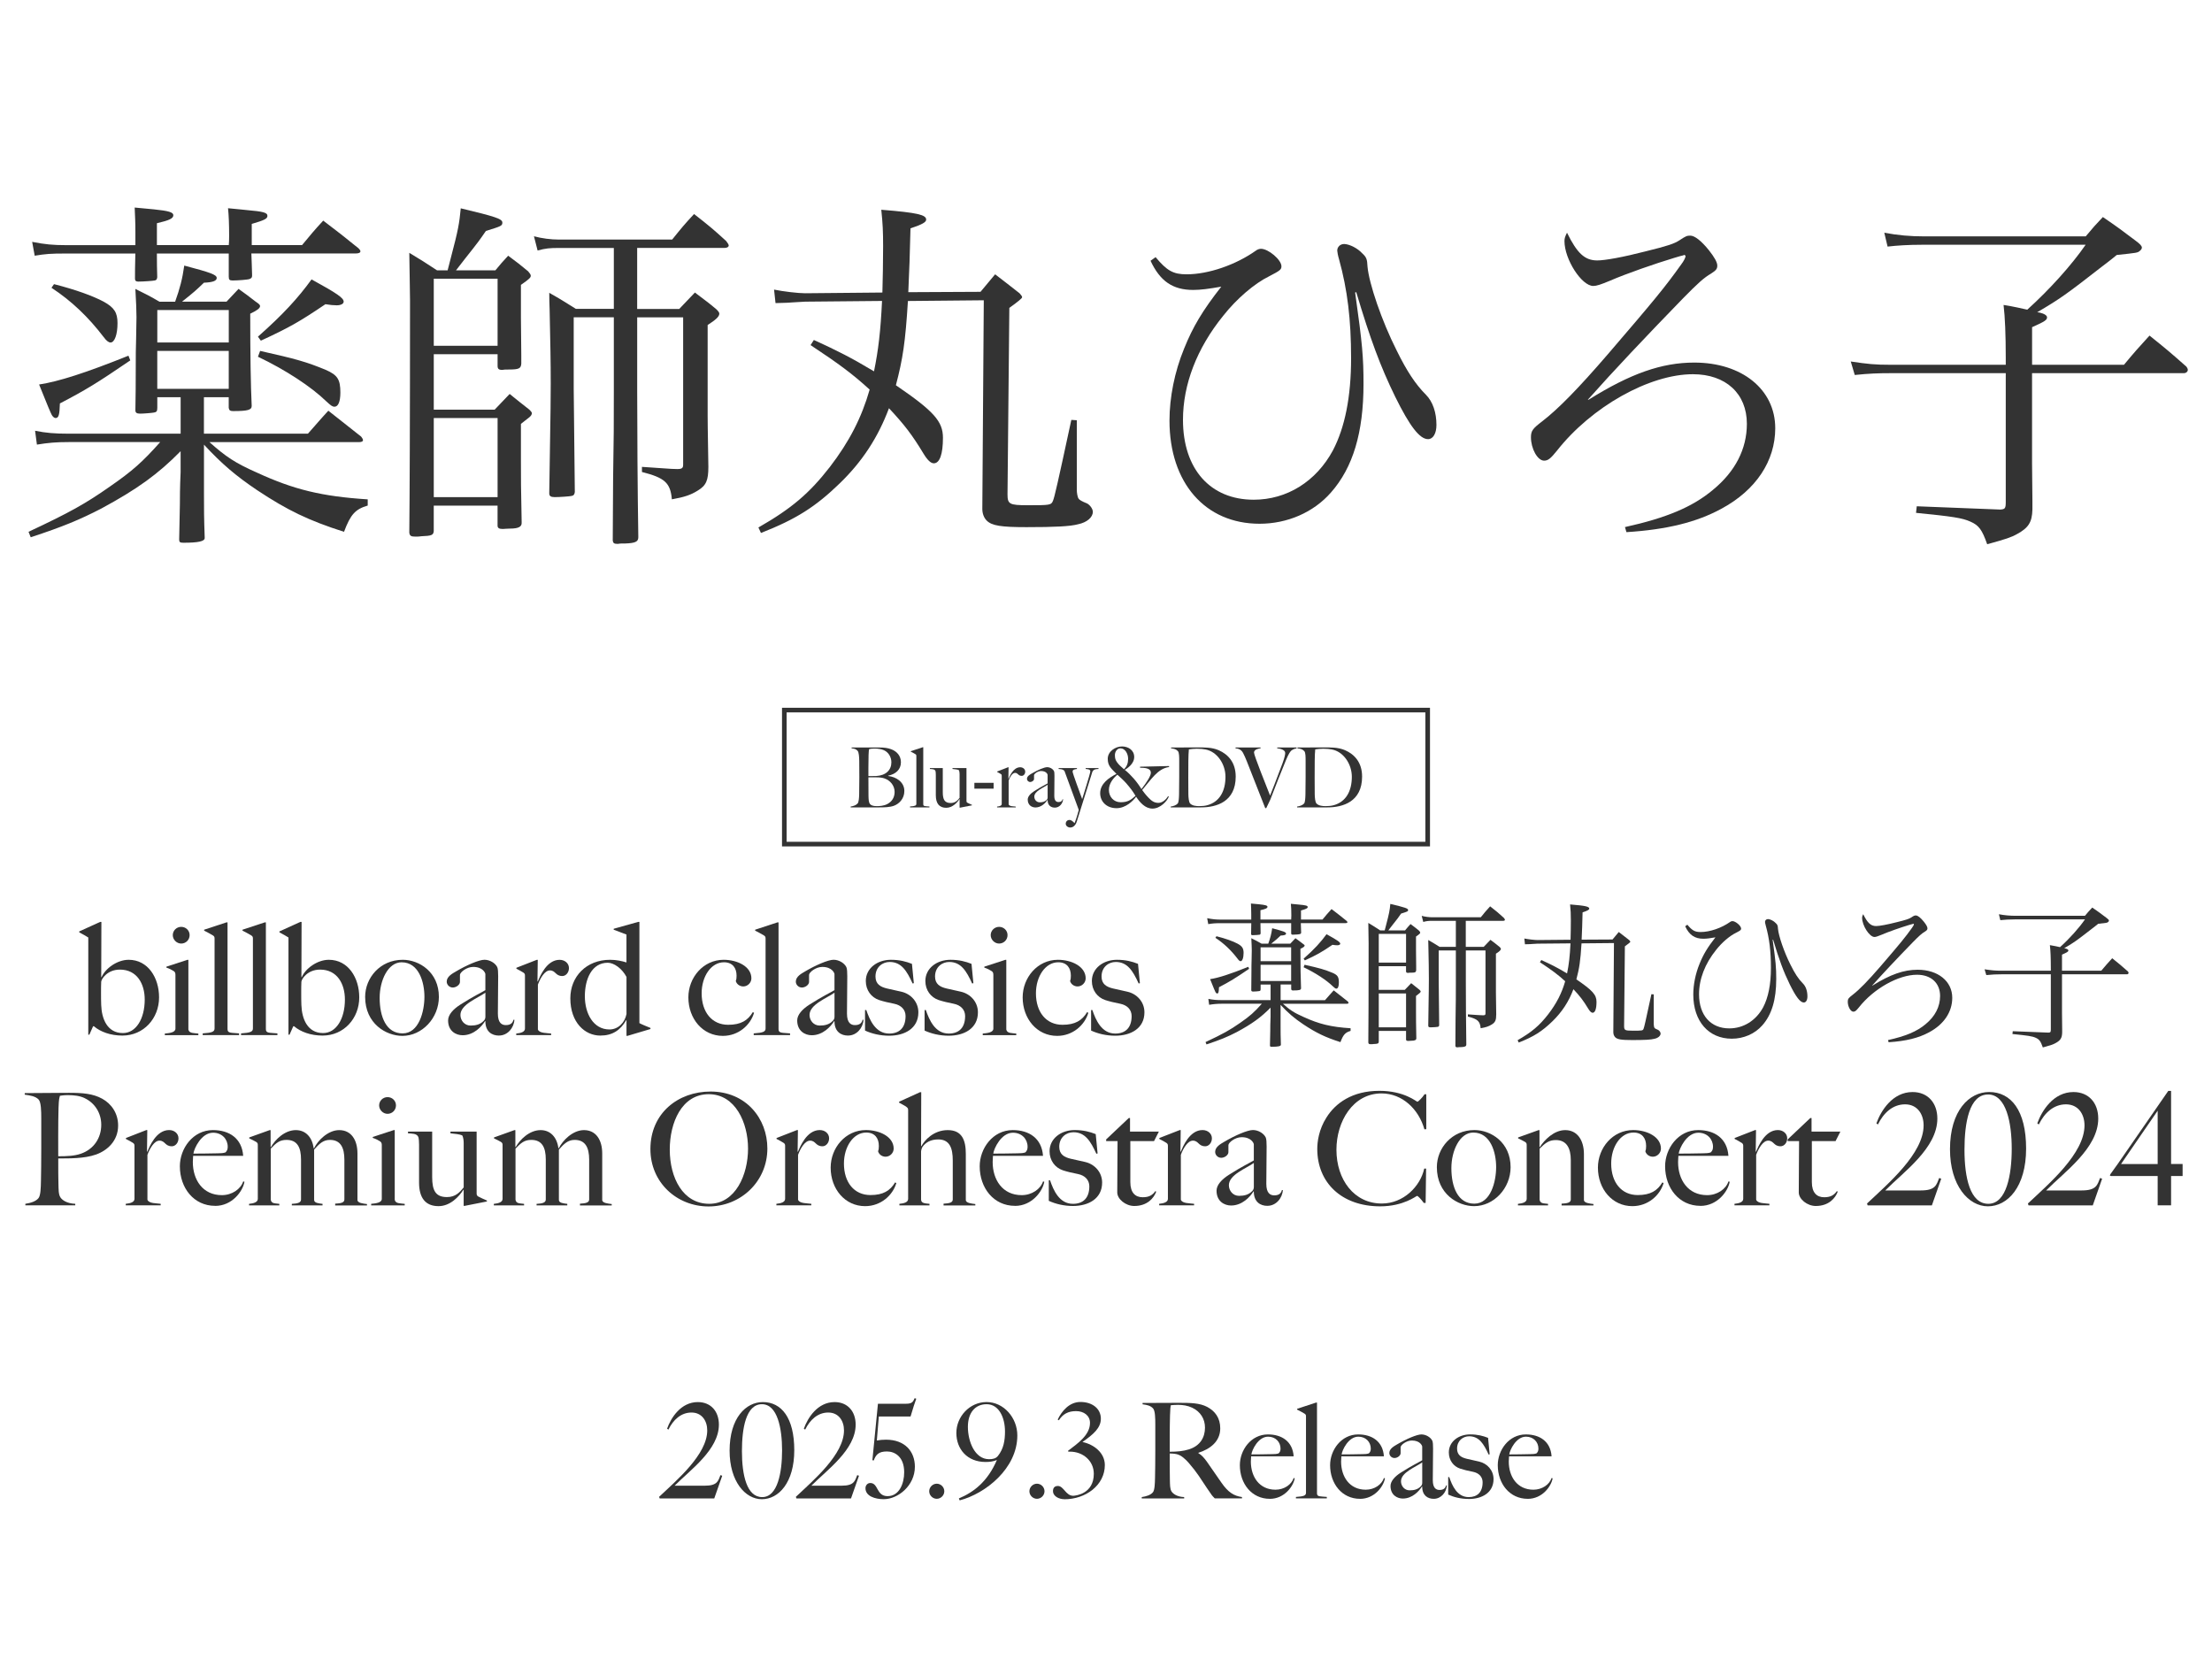 <?xml version="1.0" encoding="UTF-8"?>
<svg id="_レイヤー_2" data-name="レイヤー 2" xmlns="http://www.w3.org/2000/svg" width="800" height="600" xmlns:xlink="http://www.w3.org/1999/xlink" viewBox="0 0 800 600">
  <defs>
    <clipPath id="clippath">
      <rect width="800" height="600" style="fill: none;"/>
    </clipPath>
  </defs>
  <g id="HIROKO_YAKUSHIMARU" data-name="HIROKOYAKUSHIMARU">
    <g style="clip-path: url(#clippath);">
      <g>
        <path d="M323.34,291.4c-1.53.57-3.55.6-5.3.6h-10.38v-.3c.99-.15,1.99-.51,2.53-1.14.39-.48.51-1.96.54-3.25.03-1.11.06-4.03.06-6.23,0-2.41,0-3.46-.03-5.87-.03-1.41-.12-3.16-.6-3.67-.6-.63-1.08-.78-2.17-.9v-.3h10.14c1.54,0,2.89.15,4.18.63,2.02.75,3.52,2.35,3.52,4.72,0,2.62-1.9,4.3-4.6,4.84v.12c2.92.33,5.84,2.2,5.84,5.42,0,2.86-1.96,4.66-3.73,5.33ZM319.7,271.33c-.87-.39-2.08-.6-3.46-.6-.84,0-1.56.09-1.93.21-.09.51-.12.66-.18,2.14-.09,2.8-.06,7.25-.06,7.61,1.32,0,2.26,0,2.8-.03,3.61-.21,5.51-2.23,5.51-4.96,0-1.99-1.14-3.7-2.68-4.36ZM319.82,281.5c-.87-.27-1.69-.36-2.83-.36h-2.92c0,2.59,0,5.21.03,6.53.03,1.5.06,2.47.54,3.1.36.45,1.02.78,2.38.78,1.14,0,2.59-.09,3.88-.75,1.66-.87,2.65-2.38,2.65-4.39,0-2.29-1.59-4.21-3.73-4.9Z" style="fill: #333;"/>
        <path d="M329.12,292v-.33c1.83-.12,2.29-.33,2.29-.96v-17.3c0-.3-.03-.45-.3-.63-.36-.21-1.23-.72-1.71-.93v-.18l4.3-1.41h.21v20.61c0,.81.69.66,2.23.81v.33h-7.01Z" style="fill: #333;"/>
        <path d="M347.26,292.09h-.21v-3.1l-.03-.03c-.87,1.38-2.59,3.19-4.81,3.19-2.56,0-3.76-1.62-3.76-4.54v-7.34c0-.33-.03-1.23-.15-1.47-.3-.69-1.26-.63-1.99-.69v-.33h4.66v8.76c0,2.62.66,3.88,2.86,3.88,1.66,0,2.47-.93,3.22-1.87v-8.58c0-.39-.06-1.14-.3-1.47-.48-.21-1.38-.3-2.26-.39v-.33h5.05v11.89c0,.3.03.45.3.63.36.21,1.2.57,1.68.78v.18l-4.27.84Z" style="fill: #333;"/>
        <path d="M352.4,285.23v-2.11h6.95v2.11h-6.95Z" style="fill: #333;"/>
        <path d="M369.49,280.6c-1.32,0-1.26-1.08-2.38-1.08-.99,0-1.87,1.5-2.32,2.74v8.67c.27.75,1.75.66,2.56.78v.3h-6.74v-.3c.93-.09,1.68-.33,1.68-.96v-10.17c0-.3-.03-.45-.3-.63-.36-.21-.87-.54-1.35-.75v-.18l3.94-1.53h.18l-.06,4.18h.06c.42-.96,1.68-4.18,4.21-4.18.99,0,1.81.66,1.81,1.59,0,.87-.6,1.53-1.29,1.53Z" style="fill: #333;"/>
        <path d="M381.5,292.09c-1.35,0-2.62-.75-2.62-2.77l-.06-.03c-.66,1.08-2.2,2.74-4.33,2.74-1.26,0-2.8-.78-2.8-2.86,0-1.11,1.02-2.2,2.35-3.04,2.65-1.69,4-2.29,4.84-2.8v-3.1c0-.18-.45-1.38-2.35-1.38-1.29,0-2.56,1.05-2.56,1.54v1.35c0,.54-.72,1.08-1.38,1.08s-1.17-.54-1.17-1.14c0-.99,1.11-1.57,1.78-1.96,2.08-1.23,4.48-2.26,5.51-2.26s2.08.63,2.47,1.41c.15.27.18,1.08.18,1.78,0,2.86-.06,4.45-.06,7.19,0,1.81.75,2.23,1.53,2.23.93,0,1.32-.42,1.47-1.02h.18c-.09,1.53-1.29,3.04-2.98,3.04ZM378.88,283.82c-1.44,1.05-4.81,2.26-4.81,4.3,0,1.05.78,2.05,1.96,2.05,1.02,0,1.84-.21,2.5-.87.27-.24.36-.54.36-.84v-4.63Z" style="fill: #333;"/>
        <path d="M394.98,279.42c-.6,1.9-3.55,11.28-5.54,17.69-.48,1.54-1.44,2.17-2.38,2.17-.81,0-1.62-.57-1.62-1.35s.54-1.38,1.32-1.38,1.29.6,1.83,1.11h.06c.84-2.17,1.41-4.39,1.5-4.75l-5.17-14.08c-.36-.39-.69-.66-2.11-.72v-.33h6.62v.33c-.84.12-1.57.21-1.57.96,0,.6,2.41,7.04,3.46,9.93.3-.96,2.95-9.33,2.95-10.02,0-.75-.93-.81-1.68-.87v-.33h4.63v.33c-.96.06-1.93.06-2.32,1.32Z" style="fill: #333;"/>
        <path d="M413.09,285.74c.54.72,1.23,1.69,2.32,2.8,1.05,1.08,1.99,1.83,3.55,1.83s2.89-1.41,3.49-2.41l.27.12c-.54,1.62-3.1,4.36-5.9,4.36-2.62,0-4.54-2.17-5.93-4.3-1.08,1.5-3.76,4.15-7.07,4.15-3.73,0-5.93-2.5-5.93-5.42,0-3.4,3.13-5.6,5.9-6.98-1.75-1.84-3.16-2.8-3.16-5.45s2.71-4.48,5.18-4.48c2.14,0,4.39,1.26,4.39,3.82s-2.62,4.15-3.4,4.66c1.23.96,2.26,2.05,3.25,3.16,1.11,1.26,2.11,2.68,2.77,3.79,1.84-2.35,3.4-4.78,3.4-5.87,0-1.75-2.08-1.81-3.91-1.87v-.36l10.5-.24v.36c-4.15.54-6.53,4.6-9.72,8.3ZM407.4,283.37c-.81-.96-2.5-2.5-3.28-3.19-1.35,1.11-3.07,3.07-3.07,5.51s1.71,4.45,4.24,4.45,3.67-.78,5.39-2.32c-1.08-1.8-1.81-2.71-3.28-4.45ZM405.27,270.64c-1.44,0-2.05,1.47-2.05,2.41,0,1.29.21,1.84.81,2.68.69.96,1.41,1.53,2.5,2.5,1.02-1.08,1.47-2.17,1.47-3.82,0-1.84-1.11-3.76-2.74-3.76Z" style="fill: #333;"/>
        <path d="M434.39,292h-10.98v-.3c.99-.12,2.05-.54,2.53-1.11.36-.42.45-1.99.48-3.28.03-1.11.06-4.03.06-6.23v-5.87c0-1.41,0-2.98-.45-3.52-.6-.72-1.44-.93-2.5-1.05v-.3c1.65,0,4.9-.03,9.39-.03,2.53,0,5.3-.09,7.85,1.02,3.34,1.47,6.14,4.36,6.14,9.54,0,9.09-6.95,11.13-12.52,11.13ZM435.99,271.06c-.78-.15-1.71-.27-3.1-.27-.99,0-2.35.12-2.92.24-.21,1.96-.21,5.48-.21,10.23,0,2.56,0,4.75.03,6.08.03,1.14.15,2.77.66,3.28.81.81,2.17.93,3.25.93.99,0,2.14-.09,3.04-.36,4.3-1.23,6.47-5.02,6.47-10.26,0-4.63-3.07-9.12-7.22-9.87Z" style="fill: #333;"/>
        <path d="M466.89,271.6c-.27.27-.81.93-1.78,3.25-1.62,3.88-3.94,9.78-5.69,14.35l-1.47,3.07h-.36l-6.59-16.76c-.6-1.5-.9-2.17-1.41-3.16-.24-.45-.9-1.62-2.74-1.69v-.33h9.06v.3c-.39.06-2.38.3-2.38,1.54,0,1.05,4.42,12.01,5.81,15.56.36-.9,2.35-5.9,4.51-11.71.81-2.2.96-3.25.96-3.7,0-1.17-1.83-1.56-2.89-1.69v-.3h7.01v.33c-1.05.12-1.93.78-2.05.93Z" style="fill: #333;"/>
        <path d="M480.1,292h-10.98v-.3c.99-.12,2.05-.54,2.53-1.11.36-.42.45-1.99.48-3.28.03-1.11.06-4.03.06-6.23v-5.87c0-1.41,0-2.98-.45-3.52-.6-.72-1.44-.93-2.5-1.05v-.3c1.65,0,4.9-.03,9.39-.03,2.53,0,5.3-.09,7.85,1.02,3.34,1.47,6.14,4.36,6.14,9.54,0,9.09-6.95,11.13-12.52,11.13ZM481.69,271.06c-.78-.15-1.71-.27-3.1-.27-.99,0-2.35.12-2.92.24-.21,1.96-.21,5.48-.21,10.23,0,2.56,0,4.75.03,6.08.03,1.14.15,2.77.66,3.28.81.81,2.17.93,3.25.93.99,0,2.14-.09,3.04-.36,4.3-1.23,6.47-5.02,6.47-10.26,0-4.63-3.07-9.12-7.22-9.87Z" style="fill: #333;"/>
      </g>
      <g>
        <path d="M44.27,374.53c-4.29,0-7.95-1.35-10.32-3.38h-.28l-1.35,3.05h-.39v-35.14c-.68-.45-1.97-1.18-3.27-1.86v-.34l7.56-3.44h.45l-.06,19.96.11.06c1.3-3.1,5.58-6.32,9.81-6.32,6.99,0,11,6.49,11,13.59,0,7.61-5.58,13.82-13.25,13.82ZM43.37,350.67c-4.62,0-6.71,3.44-6.77,4.4-.06.9-.06,2.99-.06,4,0,1.47,0,2.99.06,4.4.17,5.02,2.2,10.15,7.84,10.15,4.74,0,7.9-5.13,7.9-12.12,0-5.64-2.76-10.83-8.97-10.83Z" style="fill: #333;"/>
        <path d="M59.61,374.36v-.56c1.75-.17,3.84-.39,3.84-1.8v-19.34c0-.56-.06-1.07-.56-1.41-.68-.45-1.64-.96-2.71-1.3v-.34l7.61-2.48h.34v25.21c.28,1.47,2.09,1.24,3.61,1.47v.56h-12.13ZM65.53,341.25c-1.63,0-3.04-1.41-3.04-3.05s1.35-2.99,3.04-2.99,3.05,1.3,3.05,2.99-1.35,3.05-3.05,3.05Z" style="fill: #333;"/>
        <path d="M73.31,374.36v-.62c3.44-.23,4.29-.62,4.29-1.8v-32.43c0-.56-.06-.85-.56-1.18-.68-.39-2.31-1.35-3.21-1.75v-.34l8.06-2.65h.4v38.63c0,1.52,1.3,1.24,4.17,1.52v.62h-13.14Z" style="fill: #333;"/>
        <path d="M87.18,374.36v-.62c3.44-.23,4.29-.62,4.29-1.8v-32.43c0-.56-.06-.85-.56-1.18-.68-.39-2.31-1.35-3.21-1.75v-.34l8.06-2.65h.4v38.63c0,1.52,1.3,1.24,4.17,1.52v.62h-13.14Z" style="fill: #333;"/>
        <path d="M116.67,374.53c-4.29,0-7.95-1.35-10.32-3.38h-.28l-1.35,3.05h-.39v-35.14c-.68-.45-1.97-1.18-3.27-1.86v-.34l7.56-3.44h.45l-.06,19.96.11.06c1.3-3.1,5.58-6.32,9.81-6.32,6.99,0,11,6.49,11,13.59,0,7.61-5.58,13.82-13.25,13.82ZM115.77,350.67c-4.62,0-6.71,3.44-6.77,4.4-.06.9-.06,2.99-.06,4,0,1.47,0,2.99.06,4.4.17,5.02,2.2,10.15,7.84,10.15,4.74,0,7.9-5.13,7.9-12.12,0-5.64-2.76-10.83-8.97-10.83Z" style="fill: #333;"/>
        <path d="M145.54,374.64c-5.87,0-13.48-4.4-13.48-14.1,0-6.88,5.41-13.42,13.59-13.42,5.98,0,13.08,4.46,13.08,13.42,0,7.67-6.09,14.1-13.2,14.1ZM145.26,348.02c-4.96,0-7.95,6.6-7.95,12.86,0,6.88,2.37,12.86,8.29,12.86s7.9-7.95,7.9-13.25-2.03-12.46-8.23-12.46Z" style="fill: #333;"/>
        <path d="M180.45,374.53c-2.54,0-4.91-1.41-4.91-5.19l-.11-.06c-1.24,2.03-4.12,5.13-8.12,5.13-2.37,0-5.25-1.47-5.25-5.36,0-2.09,1.92-4.12,4.4-5.7,4.96-3.16,7.5-4.29,9.08-5.25v-5.81c0-.34-.85-2.59-4.4-2.59-2.42,0-4.79,1.97-4.79,2.88v2.54c0,1.02-1.35,2.03-2.59,2.03s-2.2-1.01-2.2-2.14c0-1.86,2.09-2.93,3.33-3.67,3.89-2.31,8.4-4.23,10.32-4.23s3.89,1.18,4.62,2.65c.28.51.34,2.03.34,3.33,0,5.36-.11,8.35-.11,13.48,0,3.38,1.41,4.17,2.88,4.17,1.75,0,2.48-.79,2.76-1.92h.34c-.17,2.88-2.42,5.7-5.58,5.7ZM175.54,359.02c-2.71,1.97-9.02,4.23-9.02,8.06,0,1.97,1.47,3.83,3.67,3.83,1.92,0,3.44-.39,4.68-1.64.51-.45.68-1.01.68-1.58v-8.69Z" style="fill: #333;"/>
        <path d="M203.34,352.99c-2.48,0-2.37-2.03-4.46-2.03-1.86,0-3.5,2.82-4.34,5.13v16.24c.51,1.41,3.27,1.24,4.79,1.47v.56h-12.63v-.56c1.75-.17,3.16-.62,3.16-1.8v-19.06c0-.56-.06-.85-.56-1.18-.68-.39-1.64-1.01-2.54-1.41v-.34l7.39-2.88h.34l-.11,7.84h.11c.79-1.8,3.16-7.84,7.9-7.84,1.86,0,3.38,1.24,3.38,2.99,0,1.63-1.13,2.88-2.42,2.88Z" style="fill: #333;"/>
        <path d="M226.92,374.64h-.34v-5.75h-.06c-2.14,3.72-5.02,5.64-9.42,5.64-5.58,0-10.83-4.74-10.83-13.48,0-7.84,5.75-13.93,14.38-13.93,2.26,0,4.29.45,5.92.96v-10.09l-4.62-1.75v-.34l8.85-2.48h.45v36.6c.56.34,2.59,1.18,4,1.75v.39l-8.35,2.48ZM226.58,353.32c-1.64-3.1-4.57-5.13-6.77-5.13-5.81,0-8.29,5.92-8.29,12.12s3.04,12.01,8.91,12.01c3.05,0,5.53-2.37,6.15-5.58v-13.42Z" style="fill: #333;"/>
        <path d="M261.42,374.64c-7.28,0-12.46-6.2-12.46-13.93,0-7.16,5.36-13.59,12.75-13.59,4.96,0,10.04,2.42,10.04,6.71,0,1.58-1.35,2.93-2.93,2.93-1.3,0-2.42-.85-2.71-1.97.23-.62.28-1.13.28-1.92,0-2.76-1.41-4.85-4.57-4.85-4.62,0-8.06,5.08-8.06,11.22,0,6.82,3.72,11.39,9.59,11.39,4.62,0,7.11-1.58,8.91-4.57l.45.23c-1.3,4.46-5.64,8.35-11.28,8.35Z" style="fill: #333;"/>
        <path d="M272.59,374.36v-.62c3.44-.23,4.29-.62,4.29-1.8v-32.43c0-.56-.06-.85-.56-1.18-.68-.39-2.31-1.35-3.21-1.75v-.34l8.06-2.65h.4v38.63c0,1.52,1.3,1.24,4.17,1.52v.62h-13.14Z" style="fill: #333;"/>
        <path d="M306.71,374.53c-2.54,0-4.91-1.41-4.91-5.19l-.11-.06c-1.24,2.03-4.12,5.13-8.12,5.13-2.37,0-5.25-1.47-5.25-5.36,0-2.09,1.92-4.12,4.4-5.7,4.96-3.16,7.5-4.29,9.08-5.25v-5.81c0-.34-.85-2.59-4.4-2.59-2.42,0-4.79,1.97-4.79,2.88v2.54c0,1.02-1.35,2.03-2.59,2.03s-2.2-1.01-2.2-2.14c0-1.86,2.09-2.93,3.33-3.67,3.89-2.31,8.4-4.23,10.32-4.23s3.89,1.18,4.62,2.65c.28.51.34,2.03.34,3.33,0,5.36-.11,8.35-.11,13.48,0,3.38,1.41,4.17,2.88,4.17,1.75,0,2.48-.79,2.76-1.92h.34c-.17,2.88-2.42,5.7-5.58,5.7ZM301.8,359.02c-2.71,1.97-9.02,4.23-9.02,8.06,0,1.97,1.47,3.83,3.67,3.83,1.92,0,3.44-.39,4.68-1.64.51-.45.68-1.01.68-1.58v-8.69Z" style="fill: #333;"/>
        <path d="M321.59,374.58c-3.27,0-6.26-.73-8.74-1.86v-7.44h.45c1.24,3.61,3.33,8.52,8.29,8.52,3.61,0,5.92-2.03,5.92-6.32,0-2.31-1.58-3.95-4.12-4.46-2.03-.39-3.95-.85-5.47-1.35-2.82-.96-4.79-3.55-4.79-6.88,0-4.62,4.17-7.67,9.08-7.67,3.16,0,5.47.62,7.61,1.47l.68,6.99-.45.11c-2.09-4.57-4.06-7.78-8.29-7.78-2.54,0-5.13,1.8-5.13,5.25,0,2.76,1.8,3.78,4.17,4.34l5.25,1.18c3.38.79,6.09,3.67,6.09,7.44,0,5.87-5.02,8.46-10.55,8.46Z" style="fill: #333;"/>
        <path d="M343.13,374.58c-3.27,0-6.26-.73-8.74-1.86v-7.44h.45c1.24,3.61,3.33,8.52,8.29,8.52,3.61,0,5.92-2.03,5.92-6.32,0-2.31-1.58-3.95-4.12-4.46-2.03-.39-3.95-.85-5.47-1.35-2.82-.96-4.79-3.55-4.79-6.88,0-4.62,4.17-7.67,9.08-7.67,3.16,0,5.47.62,7.61,1.47l.68,6.99-.45.11c-2.09-4.57-4.06-7.78-8.29-7.78-2.54,0-5.13,1.8-5.13,5.25,0,2.76,1.8,3.78,4.17,4.34l5.25,1.18c3.38.79,6.09,3.67,6.09,7.44,0,5.87-5.02,8.46-10.55,8.46Z" style="fill: #333;"/>
        <path d="M355.42,374.36v-.56c1.75-.17,3.84-.39,3.84-1.8v-19.34c0-.56-.06-1.07-.56-1.41-.68-.45-1.64-.96-2.71-1.3v-.34l7.61-2.48h.34v25.21c.28,1.47,2.09,1.24,3.61,1.47v.56h-12.13ZM361.34,341.25c-1.63,0-3.04-1.41-3.04-3.05s1.35-2.99,3.04-2.99,3.05,1.3,3.05,2.99-1.35,3.05-3.05,3.05Z" style="fill: #333;"/>
        <path d="M382.32,374.64c-7.28,0-12.46-6.2-12.46-13.93,0-7.16,5.36-13.59,12.75-13.59,4.96,0,10.04,2.42,10.04,6.71,0,1.58-1.35,2.93-2.93,2.93-1.3,0-2.42-.85-2.71-1.97.23-.62.28-1.13.28-1.92,0-2.76-1.41-4.85-4.57-4.85-4.62,0-8.06,5.08-8.06,11.22,0,6.82,3.72,11.39,9.59,11.39,4.62,0,7.11-1.58,8.91-4.57l.45.23c-1.3,4.46-5.64,8.35-11.28,8.35Z" style="fill: #333;"/>
        <path d="M403.35,374.58c-3.27,0-6.26-.73-8.74-1.86v-7.44h.45c1.24,3.61,3.33,8.52,8.29,8.52,3.61,0,5.92-2.03,5.92-6.32,0-2.31-1.58-3.95-4.12-4.46-2.03-.39-3.95-.85-5.47-1.35-2.82-.96-4.79-3.55-4.79-6.88,0-4.62,4.17-7.67,9.08-7.67,3.16,0,5.47.62,7.61,1.47l.68,6.99-.45.11c-2.09-4.57-4.06-7.78-8.29-7.78-2.54,0-5.13,1.8-5.13,5.25,0,2.76,1.8,3.78,4.17,4.34l5.25,1.18c3.38.79,6.09,3.67,6.09,7.44,0,5.87-5.02,8.46-10.55,8.46Z" style="fill: #333;"/>
        <path d="M463.13,361.73h16.07c1.41-1.58,1.8-2.09,3.16-3.55,2.2,1.75,2.93,2.31,5.08,4,.17.23.28.39.28.56s-.23.28-.56.28h-23.18c2.54,2.26,3.95,3.21,7.39,4.74,5.64,2.59,9.98,3.67,17.09,4.12v.96c-1.92.56-2.65,1.35-3.67,4.06-5.47-1.75-8.74-3.33-13.42-6.43-3.27-2.2-5.47-4.06-8.23-7.05v7.61c0,2.37,0,3.67.11,6.71v.11c0,.51-.96.73-3.33.73-.51,0-.62-.11-.62-.51q.06-2.43.11-5.47c0-.9,0-2.54.11-4.91v-3.27c-3.5,3.55-6.71,5.87-12.24,8.85-3.38,1.75-5.98,2.82-10.94,4.46l-.34-.85c6.37-2.99,8.8-4.34,12.58-6.99,3.5-2.43,5.02-3.78,7.78-6.88h-14.1c-2.09,0-3.21.11-4.96.39l-.28-2.14c1.69.34,2.99.45,5.25.45h17.26v-5.64h-3.61v1.64c0,.51-.11.68-.51.73-.23.06-1.64.17-2.14.17-.56,0-.73-.17-.73-.51v-.11q.06-2.76.06-6.77c0-1.35,0-2.82.06-4.23l.06-3.33c0-1.02-.06-2.2-.17-4.34,1.58.79,2.09,1.02,3.72,1.97h2.42c.73-2.03,1.13-3.55,1.41-5.58,4.06,1.07,5.02,1.41,5.02,1.92,0,.45-.62.68-1.97.73-1.24,1.18-1.41,1.35-3.38,2.93h6.88c.85-.9,1.07-1.13,1.86-1.97,1.13.79,1.47,1.07,2.65,1.97.51.34.68.51.68.68,0,.34-.45.68-1.52,1.18q0,9.53.22,14.27c0,.62-.62.79-2.88.79-.45,0-.62-.11-.68-.51v-1.64h-3.83v5.64ZM452.53,332.57v-1.97c0-1.75-.06-2.26-.11-3.83,1.3.11,2.31.23,2.99.28,2.26.23,2.99.45,2.99.9,0,.51-.62.79-2.54,1.24v3.38h11.11q.06-.51.06-1.41,0-2.71-.17-4.29c1.3.11,2.26.23,2.88.28,2.59.23,3.21.4,3.21.9,0,.45-.51.68-2.43,1.24v3.27h7.78c1.41-1.69,1.8-2.2,3.27-3.78,2.37,1.8,3.1,2.37,5.47,4.29.17.17.28.34.28.45,0,.23-.28.34-.73.34h-16.13c.06,1.18.06,1.69.11,3.27v.17c0,.28-.11.39-.39.51s-1.86.23-2.59.23c-.51,0-.62-.11-.62-.62v-3.55h-11.11q0,2.09.06,3.67c-.06.34-.11.45-.39.51-.23.06-1.75.17-2.54.17-.34,0-.51-.11-.51-.45v-.06c0-.68,0-1.92.06-3.83h-10.77c-2.37,0-3.04.06-4.79.34l-.39-2.14c1.97.39,3.27.51,5.19.51h10.77ZM451.74,350.39c-5.13,3.5-6.88,4.57-10.88,6.66-.06,1.75-.17,2.26-.68,2.26-.17,0-.39-.17-.56-.45-.11-.17-.79-1.75-1.97-4.74,2.99-.45,7.22-1.8,13.82-4.46l.28.73ZM439.95,338.6c3.33.85,5.98,1.8,7.67,2.71,1.64.9,2.14,1.69,2.14,3.33,0,1.75-.45,2.99-1.07,2.99-.28,0-.62-.22-1.07-.85-2.37-3.1-4.96-5.58-8.06-7.61l.39-.56ZM466.96,342.61h-11.05v5.02h11.05v-5.02ZM455.91,348.92v5.87h11.05v-5.87h-11.05ZM471.47,346.72c3.89-3.44,6.2-5.98,8.29-8.85,4,2.2,4.96,2.88,4.96,3.44,0,.34-.45.56-1.07.56-.45,0-1.07-.06-1.75-.17-4,2.71-5.58,3.61-9.98,5.64l-.45-.62ZM471.81,348.92c5.53,1.24,7.16,1.69,10.15,2.93,1.8.79,2.26,1.47,2.26,3.5,0,1.41-.34,2.2-.9,2.2-.34,0-.56-.17-1.3-.85-2.26-2.2-6.26-4.85-10.55-6.88l.34-.9Z" style="fill: #333;"/>
        <path d="M508.18,336.46c.79-.96,1.07-1.3,1.97-2.26,1.47,1.07,1.86,1.41,3.1,2.42.28.34.39.51.39.68,0,.28-.23.51-1.52,1.41v5.02l.06,5.81v1.35c-.06.73-.34.9-1.92.9-.39,0-.73,0-.96.06h-.11c-.51,0-.68-.17-.68-.62v-1.8h-9.87v8.57h9.42c.96-1.01,1.3-1.35,2.31-2.42,1.41,1.13,1.8,1.47,3.04,2.42.34.34.4.45.4.56s-.11.39-.28.51c0,.06-.51.39-1.41,1.13v5.53c0,3.38,0,4,.11,9.59v.23c0,.56-.51.85-1.8.85-.51,0-.9.06-1.01.06h-.17c-.51,0-.73-.17-.73-.51v-3.1h-9.87v3.95c-.06.62-.34.73-1.92.79-.34.06-.56.06-.79.06h-.17c-.62,0-.85-.11-.9-.62.06-5.7.11-16.75.11-35.92,0-1.07-.06-2.99-.11-7.33,1.86,1.13,2.42,1.47,4.29,2.71h1.64q.34-1.35.51-1.97c1.13-4.29,1.3-5.25,1.52-7.61,5.41,1.3,6.43,1.63,6.43,2.2,0,.51-.17.56-2.54,1.3-1.01,1.47-1.07,1.58-3.27,4.34q-.34.45-1.35,1.75h6.09ZM508.52,348.13v-10.38h-9.87v10.38h9.87ZM498.65,371.54h9.87v-12.24h-9.87v12.24ZM530.12,342.44h6.49c1.02-1.07,1.35-1.41,2.43-2.54,1.63,1.24,2.2,1.64,3.33,2.59.34.34.45.51.45.68,0,.45-.56.96-1.8,1.75v13.99c0,.45,0,1.58.11,7.95,0,2.09-.34,2.88-1.63,3.67-1.07.68-2.09,1.01-4,1.35-.23-2.54-1.07-3.33-4.62-4.23v-.79q.9.06,3.33.23,1.41.11,2.14.11c.73,0,.9-.17.9-.68v-22.78h-7.11v11.45c0,5.7.06,15.28.17,22.39v.17c0,.68-.45.9-2.03.96-.51,0-.85,0-1.07.06h-.17c-.45,0-.62-.11-.68-.51q0-3.55.06-9.64c.11-6.66.11-8.07.11-13.2v-11.67h-6.2v11.05l.17,15.96c-.06.39-.17.56-.56.62-.22.06-1.8.17-2.54.17-.62,0-.85-.17-.85-.56v-.17c.22-14.27.22-14.49.22-16.81,0-3.5-.06-5.92-.17-11.45q-.06-1.35-.06-2.59c1.8,1.02,2.31,1.35,4.12,2.48h5.87v-9.42h-8.46c-1.47,0-2.09.06-3.33.4l-.56-2.2c1.24.34,2.65.51,3.83.51h17.54c1.41-1.75,1.86-2.31,3.38-3.95,2.31,1.8,2.99,2.37,4.96,4.17.23.28.39.56.39.68,0,.23-.22.39-.68.39h-13.48v9.42Z" style="fill: #333;"/>
        <path d="M568.01,339.9c.06-2.09.11-4.68.11-7.16,0-2.2-.06-3.5-.28-5.64,5.64.45,6.94.79,6.94,1.52,0,.39-.56.73-2.42,1.35-.11,4.85-.17,5.81-.34,9.87l11.17-.06c.96-1.18,1.3-1.52,2.26-2.71,1.69,1.3,2.2,1.69,3.78,2.93.28.34.4.45.4.62q0,.22-1.97,1.63l-.28,28.82c0,1.52.28,1.69,3.1,1.69,3.5,0,3.67,0,3.95-.73.23-.56.68-2.48,2.82-12.46l.85.06v10.77c0,.45.11,1.13.28,1.35q.17.28,1.3.73c.45.23.9.85.9,1.3,0,.85-.9,1.64-2.26,1.92-1.24.34-3.61.45-8.01.45-3.95,0-5.36-.23-6.15-1.02-.45-.45-.68-1.13-.68-1.8l.23-32.26-11.73.11c-.39,6.37-.79,8.97-1.86,13.03,5.87,4,7.28,5.58,7.28,8.12s-.51,3.95-1.41,3.95c-.45,0-.96-.45-1.58-1.47-1.8-2.99-2.99-4.51-5.36-7.05-1.69,4.51-4.12,8.23-7.61,11.62-3.72,3.61-6.71,5.53-12.18,7.67l-.39-.85c5.13-2.93,7.9-5.3,11.05-9.36,2.99-3.89,4.91-7.61,6.15-11.96-2.65-2.42-4.79-4-9.14-6.88l.51-.79c3.72,1.69,5.81,2.76,9.31,4.85.68-3.33,1.01-6.2,1.24-10.88l-11.9.11c-.23,0-.9.06-1.92.11-.62.06-.68.06-2.65.11l-.22-2.09c1.35.28,3.72.56,4.79.56l11.96-.11Z" style="fill: #333;"/>
        <path d="M610.25,334.43c1.75,2.09,2.71,2.65,4.79,2.65,3.38,0,7.61-1.47,10.71-3.67.23-.17.51-.28.79-.28,1.13,0,3.16,1.69,3.16,2.71,0,.51-.23.68-1.86,1.52-2.31,1.13-5.08,3.5-7.16,6.15-4.06,5.02-6.2,10.6-6.2,16.07,0,7.61,4.23,12.35,10.94,12.35,5.13,0,9.64-2.82,12.24-7.61,1.86-3.55,2.82-8.29,2.82-14.27s-.56-10.6-1.86-15.28c-.17-.56-.28-1.18-.28-1.35,0-.56.45-1.02,1.07-1.02h.06c.85.06,2.03.68,2.71,1.41.68.62.79.9.85,2.09.23,2.59,2.2,8.4,4.51,12.97,1.58,3.21,2.93,5.25,4.51,6.82,1.07,1.07,1.63,2.76,1.63,4.68,0,1.3-.51,2.2-1.3,2.2-1.3,0-2.82-1.97-5.08-6.54-2.31-4.74-3.83-8.85-6.03-16.19l-.17.06c1.13,8.01,1.3,10.04,1.3,14.16,0,7.5-1.63,12.92-5.02,16.75-2.71,3.1-6.77,4.85-11.05,4.85-8.4,0-13.93-6.32-13.93-15.96,0-3.55.79-7.56,2.26-11.11,1.35-3.38,2.88-5.92,5.75-9.59-1.92.34-3.21.51-4.34.51-3.16,0-5.13-1.35-6.6-4.51l.79-.56Z" style="fill: #333;"/>
        <path d="M682.82,376.16c6.37-1.41,10.43-3.1,13.59-5.75,3.44-2.82,5.25-6.32,5.25-10.21,0-4.68-3.27-7.67-8.35-7.67-6.71,0-15.68,5.02-21.04,11.84-.96,1.18-1.35,1.52-1.97,1.52-1.02,0-2.03-1.86-2.03-3.61,0-1.02.28-1.35,1.75-2.48,2.42-1.86,5.58-5.08,10.15-10.38,7.22-8.4,8.8-10.32,11.34-13.87.39-.51.68-1.07.68-1.3,0-.06-.11-.17-.23-.17,0,0-.06,0-.11.06-.23.06-.73.17-1.41.39-2.99.9-7.39,2.43-9.98,3.55-1.35.56-2.03.79-2.54.79-1.8,0-4.46-4.12-4.46-6.94,0-.45.11-.73.39-1.3,1.58,3.21,2.76,4.29,4.68,4.29,1.18,0,4-.51,7.5-1.41,3.44-.85,4.4-1.18,5.19-1.69,1.01-.68,1.18-.73,1.69-.73.68,0,1.69.79,2.88,2.26.85,1.07,1.3,1.86,1.3,2.37s-.17.73-.96,1.24c-1.07.62-2.03,1.47-4.4,3.89-5.75,5.92-10.66,11.11-14.66,15.62h.11c6.49-4.06,11.34-5.75,16.36-5.75,7.39,0,12.52,4.17,12.52,10.15,0,5.08-2.99,9.59-8.35,12.46-3.83,2.09-8.46,3.21-14.66,3.61l-.23-.79Z" style="fill: #333;"/>
        <path d="M754.04,331.22c1.13-1.35,1.47-1.75,2.65-2.99,2.31,1.58,2.99,2.09,5.08,3.67.68.51.96.79.96,1.07,0,.17-.17.39-.34.51-.34.28-.4.28-3.55.62-1.01.85-1.86,1.47-2.37,1.86-5.36,4.17-6.37,4.91-9.93,6.99.17,0,.28.06.39.06.73.17,1.13.45,1.13.73,0,.39-.28.62-2.31,1.52v5.81h14.21c1.64-1.97,2.2-2.59,3.95-4.51,2.54,2.03,3.27,2.65,5.7,4.79.17.23.22.39.22.51,0,.28-.28.51-.56.51h-23.52v13.93l.06,5.81v1.35c-.06,1.97-.62,2.82-2.37,3.78-.9.51-1.75.79-4.62,1.58-.79-2.26-1.3-2.93-2.59-3.5-1.24-.56-2.71-.79-8.4-1.35l.11-1.02,12.92.51c.73-.06.85-.17.85-1.18v-19.91h-17.76c-1.97,0-3.44.06-5.58.28l-.62-2.09c2.65.39,3.72.51,6.2.51h17.76v-1.07q0-5.36-.34-8.18c1.75.28,2.65.51,3.67.73,3.5-3.16,6.88-6.94,9.02-10.04h-25.32c-2.09,0-3.83.11-5.3.28l-.51-2.14c2.09.39,4,.56,6.2.56h24.93Z" style="fill: #333;"/>
      </g>
      <g>
        <path d="M34.72,417.55c-4.23,1.52-9.98,1.41-13.65,1.41,0,4.85,0,6.37.06,8.85.06,2.42,0,4.12.73,5.25.62.96,2.31,2.2,5.36,2.31v.56H9.17v-.56c1.86-.28,3.78-.85,4.74-2.03.79-.96.85-3.78.9-6.2.06-2.09.11-7.56.11-11.67v-11c0-2.65-.06-5.87-.96-6.82-1.13-1.18-2.99-1.47-5.02-1.75v-.56c1.41,0,11.96-.11,16.02-.11,4.91,0,8.63.28,12.01,2.14,3.27,1.8,5.75,5.19,5.75,9.7,0,5.53-3.89,9.02-8.01,10.49ZM30.6,397.14c-1.8-.85-3.89-1.07-6.04-1.07-1.58,0-2.37.17-2.88.23-.23.9-.39.96-.51,4.34-.17,5.25-.11,16.41-.11,17.54,3.04,0,5.81-.11,8.12-.9,4.79-1.64,7.44-5.75,7.44-10.49,0-4.34-2.42-7.95-6.03-9.64Z" style="fill: #333;"/>
        <path d="M62.12,414.56c-2.48,0-2.37-2.03-4.46-2.03-1.86,0-3.5,2.82-4.34,5.13v16.24c.51,1.41,3.27,1.24,4.79,1.47v.56h-12.63v-.56c1.75-.17,3.16-.62,3.16-1.8v-19.06c0-.56-.06-.85-.56-1.18-.68-.39-1.64-1.01-2.54-1.41v-.34l7.39-2.88h.34l-.11,7.84h.11c.79-1.8,3.16-7.84,7.9-7.84,1.86,0,3.38,1.24,3.38,2.99,0,1.63-1.13,2.88-2.42,2.88Z" style="fill: #333;"/>
        <path d="M77.8,436.11c-7.73,0-12.75-6.49-12.75-14.32,0-6.37,4.68-13.08,11.96-13.08,5.92,0,10.49,2.99,10.94,9.31h-18.1c0,.56-.11,1.41-.11,2.26,0,6.37,3.55,11.96,10.49,11.96,3.72,0,6.82-2.2,7.73-4.96l.45.11c-.56,3.38-4.4,8.74-10.6,8.74ZM77.06,409.66c-4.23,0-6.88,5.7-7.11,7.56,3.38,0,5.24-.06,8.74-.11,1.13,0,2.14-.06,2.88-.34.51-.56.79-1.01.79-2.03,0-2.76-2.09-5.08-5.3-5.08Z" style="fill: #333;"/>
        <path d="M121.22,435.94v-.62c2.03-.11,3.33-.34,3.33-1.52v-14.38c0-4.34-1.35-7.16-5.24-7.16-2.48,0-3.89,1.47-5.7,3.5v18.22c0,1.13,1.75,1.24,3.04,1.41v.56h-11.11v-.56c2.03-.11,3.33-.39,3.33-1.58v-14.44c0-4.4-1.35-7.11-5.25-7.11-2.48,0-3.72,1.07-5.7,3.16v18.5c.28,1.47,1.58,1.24,3.1,1.47v.56h-10.94v-.56c1.75-.17,3.16-.62,3.16-1.8v-19.4c0-.56-.06-.85-.56-1.18-.68-.39-1.64-.9-2.54-1.3v-.34l7.39-2.65h.34v6.09l.11.06c1.52-2.71,4.96-6.15,9.02-6.15,3.55,0,5.92,2.59,6.43,6.54h.17c1.3-2.76,5.02-6.54,9.08-6.54,4.34,0,6.6,3.55,6.6,8.46v16.81c0,1.13,2.14,1.3,3.44,1.47v.51h-11.5Z" style="fill: #333;"/>
        <path d="M134.24,435.94v-.56c1.75-.17,3.84-.39,3.84-1.8v-19.34c0-.56-.06-1.07-.56-1.41-.68-.45-1.64-.96-2.71-1.3v-.34l7.61-2.48h.34v25.21c.28,1.47,2.09,1.24,3.61,1.47v.56h-12.13ZM140.16,402.83c-1.63,0-3.04-1.41-3.04-3.05s1.35-2.99,3.04-2.99,3.05,1.3,3.05,2.99-1.35,3.05-3.05,3.05Z" style="fill: #333;"/>
        <path d="M168.08,436.11h-.39v-5.81l-.06-.06c-1.64,2.59-4.85,5.98-9.02,5.98-4.79,0-7.05-3.05-7.05-8.52v-13.76c0-.62-.06-2.31-.28-2.76-.56-1.3-2.37-1.18-3.72-1.3v-.62h8.74v16.41c0,4.91,1.24,7.27,5.36,7.27,3.1,0,4.62-1.75,6.04-3.5v-16.07c0-.73-.11-2.14-.56-2.76-.9-.39-2.59-.56-4.23-.73v-.62h9.47v22.28c0,.56.06.85.56,1.18.68.39,2.26,1.07,3.16,1.47v.34l-8.01,1.58Z" style="fill: #333;"/>
        <path d="M209.75,435.94v-.62c2.03-.11,3.33-.34,3.33-1.52v-14.38c0-4.34-1.35-7.16-5.25-7.16-2.48,0-3.89,1.47-5.7,3.5v18.22c0,1.13,1.75,1.24,3.04,1.41v.56h-11.11v-.56c2.03-.11,3.33-.39,3.33-1.58v-14.44c0-4.4-1.35-7.11-5.25-7.11-2.48,0-3.72,1.07-5.7,3.16v18.5c.28,1.47,1.58,1.24,3.1,1.47v.56h-10.94v-.56c1.75-.17,3.16-.62,3.16-1.8v-19.4c0-.56-.06-.85-.56-1.18-.68-.39-1.63-.9-2.54-1.3v-.34l7.39-2.65h.34v6.09l.11.06c1.52-2.71,4.96-6.15,9.02-6.15,3.55,0,5.92,2.59,6.43,6.54h.17c1.3-2.76,5.02-6.54,9.08-6.54,4.34,0,6.6,3.55,6.6,8.46v16.81c0,1.13,2.14,1.3,3.44,1.47v.51h-11.5Z" style="fill: #333;"/>
        <path d="M256.27,436.33c-11.45,0-21.04-8.63-21.04-20.75,0-12.97,9.98-20.81,21.77-20.81,12.8,0,20.53,9.76,20.53,20.58,0,12.01-9.7,20.98-21.26,20.98ZM256.33,395.73c-9.81,0-14.1,10.32-14.1,20.02,0,10.21,4.74,19.62,14.27,19.62s14.04-10.55,14.04-19.96-4.62-19.68-14.21-19.68Z" style="fill: #333;"/>
        <path d="M297.43,414.56c-2.48,0-2.37-2.03-4.46-2.03-1.86,0-3.5,2.82-4.34,5.13v16.24c.51,1.41,3.27,1.24,4.79,1.47v.56h-12.63v-.56c1.75-.17,3.16-.62,3.16-1.8v-19.06c0-.56-.06-.85-.56-1.18-.68-.39-1.63-1.01-2.54-1.41v-.34l7.39-2.88h.34l-.11,7.84h.11c.79-1.8,3.16-7.84,7.9-7.84,1.86,0,3.38,1.24,3.38,2.99,0,1.63-1.13,2.88-2.42,2.88Z" style="fill: #333;"/>
        <path d="M312.88,436.22c-7.28,0-12.46-6.2-12.46-13.93,0-7.16,5.36-13.59,12.75-13.59,4.96,0,10.04,2.42,10.04,6.71,0,1.58-1.35,2.93-2.93,2.93-1.3,0-2.42-.85-2.71-1.97.23-.62.28-1.13.28-1.92,0-2.76-1.41-4.85-4.57-4.85-4.62,0-8.06,5.08-8.06,11.22,0,6.82,3.72,11.39,9.59,11.39,4.62,0,7.11-1.58,8.91-4.57l.45.23c-1.3,4.46-5.64,8.35-11.28,8.35Z" style="fill: #333;"/>
        <path d="M341.25,435.94v-.62c2.03-.11,3.33-.34,3.33-1.52v-14.1c0-4.4-1.07-7.61-5.25-7.61-2.71,0-4.57,1.07-5.7,2.71-.17.23-.51,1.13-.51,1.69v17.31c0,1.41,1.41,1.41,3.04,1.58v.56h-10.88v-.56c1.75-.17,3.16-.56,3.16-1.8v-32.03c0-.56-.06-.79-.56-1.18-.62-.51-1.75-1.02-2.71-1.58v-.34l7.56-3.44h.45l-.06,19.46.11.06c1.07-2.03,4.34-5.81,9.53-5.81s6.54,3.67,6.54,8.63v16.64c0,1.13,2.14,1.3,3.44,1.47v.51h-11.5Z" style="fill: #333;"/>
        <path d="M367.07,436.11c-7.73,0-12.75-6.49-12.75-14.32,0-6.37,4.68-13.08,11.96-13.08,5.92,0,10.49,2.99,10.94,9.31h-18.1c0,.56-.11,1.41-.11,2.26,0,6.37,3.55,11.96,10.49,11.96,3.72,0,6.82-2.2,7.73-4.96l.45.11c-.56,3.38-4.4,8.74-10.6,8.74ZM366.34,409.66c-4.23,0-6.88,5.7-7.11,7.56,3.38,0,5.25-.06,8.74-.11,1.13,0,2.14-.06,2.88-.34.51-.56.79-1.01.79-2.03,0-2.76-2.09-5.08-5.3-5.08Z" style="fill: #333;"/>
        <path d="M388.05,436.16c-3.27,0-6.26-.73-8.74-1.86v-7.44h.45c1.24,3.61,3.33,8.52,8.29,8.52,3.61,0,5.92-2.03,5.92-6.32,0-2.31-1.58-3.95-4.12-4.46-2.03-.39-3.95-.85-5.47-1.35-2.82-.96-4.79-3.55-4.79-6.88,0-4.62,4.17-7.67,9.08-7.67,3.16,0,5.47.62,7.61,1.47l.68,6.99-.45.11c-2.09-4.57-4.06-7.78-8.29-7.78-2.54,0-5.13,1.8-5.13,5.25,0,2.76,1.8,3.78,4.17,4.34l5.25,1.18c3.38.79,6.09,3.67,6.09,7.44,0,5.87-5.02,8.46-10.55,8.46Z" style="fill: #333;"/>
        <path d="M417.37,412.7h-8.57v14.83c0,3.83,1.8,5.47,4.46,5.47,2.2,0,3.5-.68,4.57-2.2l.34.17c-.85,2.31-3.21,5.19-7.95,5.19-3.1,0-6.15-2.48-6.15-4.91,0-7.05.11-13.65.11-18.55h-4.12v-.62l8.18-7.73h.45v4.91h10.43l-1.75,3.44Z" style="fill: #333;"/>
        <path d="M435.87,414.56c-2.48,0-2.37-2.03-4.46-2.03-1.86,0-3.5,2.82-4.34,5.13v16.24c.51,1.41,3.27,1.24,4.79,1.47v.56h-12.63v-.56c1.75-.17,3.16-.62,3.16-1.8v-19.06c0-.56-.06-.85-.56-1.18-.68-.39-1.64-1.01-2.54-1.41v-.34l7.39-2.88h.34l-.11,7.84h.11c.79-1.8,3.16-7.84,7.9-7.84,1.86,0,3.38,1.24,3.38,2.99,0,1.63-1.13,2.88-2.42,2.88Z" style="fill: #333;"/>
        <path d="M458.37,436.11c-2.54,0-4.91-1.41-4.91-5.19l-.11-.06c-1.24,2.03-4.12,5.13-8.12,5.13-2.37,0-5.25-1.47-5.25-5.36,0-2.09,1.92-4.12,4.4-5.7,4.96-3.16,7.5-4.29,9.08-5.25v-5.81c0-.34-.85-2.59-4.4-2.59-2.43,0-4.79,1.97-4.79,2.88v2.54c0,1.02-1.35,2.03-2.59,2.03s-2.2-1.01-2.2-2.14c0-1.86,2.09-2.93,3.33-3.67,3.89-2.31,8.4-4.23,10.32-4.23s3.89,1.18,4.62,2.65c.28.51.34,2.03.34,3.33,0,5.36-.11,8.35-.11,13.48,0,3.38,1.41,4.17,2.88,4.17,1.75,0,2.48-.79,2.76-1.92h.34c-.17,2.88-2.43,5.7-5.58,5.7ZM453.46,420.6c-2.71,1.97-9.02,4.23-9.02,8.06,0,1.97,1.47,3.83,3.67,3.83,1.92,0,3.44-.39,4.68-1.64.51-.45.68-1.01.68-1.58v-8.69Z" style="fill: #333;"/>
        <path d="M515.15,408.42c-2.03-7.22-7.95-12.97-15.51-12.97-10.38,0-16.3,10.21-16.3,20.36,0,10.88,6.43,19.46,16.41,19.46,7.78,0,13.93-6.15,15.34-12.63h.68l-.17,12.41h-.68c-.9-1.3-2.09-2.54-2.42-2.54-.28,0-4.91,3.78-13.31,3.78-14.04,0-22.78-8.63-22.78-20.75,0-2.65.56-7.05,3.33-11.39,3.21-5.13,9.25-9.64,19.12-9.64,9.08,0,13.42,3.95,13.76,3.95.28,0,1.75-1.41,2.59-2.71h.62v12.63l-.68.06Z" style="fill: #333;"/>
        <path d="M533.14,436.22c-5.87,0-13.48-4.4-13.48-14.1,0-6.88,5.41-13.42,13.59-13.42,5.98,0,13.08,4.46,13.08,13.42,0,7.67-6.09,14.1-13.2,14.1ZM532.86,409.6c-4.96,0-7.95,6.6-7.95,12.86,0,6.88,2.37,12.86,8.29,12.86s7.9-7.95,7.9-13.25-2.03-12.46-8.23-12.46Z" style="fill: #333;"/>
        <path d="M564.77,435.94v-.62c2.03-.11,3.33-.34,3.33-1.52v-14.21c0-4.34-1.52-7.27-5.41-7.27-2.48,0-3.83,1.07-5.87,3.1v18.5c.28,1.47,1.52,1.24,3.05,1.47v.56h-10.88v-.56c1.75-.17,3.16-.62,3.16-1.8v-19.4c0-.56-.06-.85-.56-1.18-.68-.39-1.63-.9-2.54-1.3v-.34l7.39-2.65h.34v6.09l.11.06c1.64-2.59,5.13-6.15,9.19-6.15,4.34,0,6.77,3.61,6.77,8.68v16.58c0,1.13,2.14,1.3,3.44,1.47v.51h-11.5Z" style="fill: #333;"/>
        <path d="M590.37,436.22c-7.28,0-12.46-6.2-12.46-13.93,0-7.16,5.36-13.59,12.75-13.59,4.96,0,10.04,2.42,10.04,6.71,0,1.58-1.35,2.93-2.93,2.93-1.3,0-2.42-.85-2.71-1.97.23-.62.28-1.13.28-1.92,0-2.76-1.41-4.85-4.57-4.85-4.62,0-8.06,5.08-8.06,11.22,0,6.82,3.72,11.39,9.59,11.39,4.62,0,7.11-1.58,8.91-4.57l.45.23c-1.3,4.46-5.64,8.35-11.28,8.35Z" style="fill: #333;"/>
        <path d="M614.96,436.11c-7.73,0-12.75-6.49-12.75-14.32,0-6.37,4.68-13.08,11.96-13.08,5.92,0,10.49,2.99,10.94,9.31h-18.1c0,.56-.11,1.41-.11,2.26,0,6.37,3.55,11.96,10.49,11.96,3.72,0,6.82-2.2,7.73-4.96l.45.11c-.56,3.38-4.4,8.74-10.6,8.74ZM614.23,409.66c-4.23,0-6.88,5.7-7.11,7.56,3.38,0,5.25-.06,8.74-.11,1.13,0,2.14-.06,2.88-.34.51-.56.79-1.01.79-2.03,0-2.76-2.09-5.08-5.3-5.08Z" style="fill: #333;"/>
        <path d="M643.94,414.56c-2.48,0-2.37-2.03-4.46-2.03-1.86,0-3.5,2.82-4.34,5.13v16.24c.51,1.41,3.27,1.24,4.79,1.47v.56h-12.63v-.56c1.75-.17,3.16-.62,3.16-1.8v-19.06c0-.56-.06-.85-.56-1.18-.68-.39-1.63-1.01-2.54-1.41v-.34l7.39-2.88h.34l-.11,7.84h.11c.79-1.8,3.16-7.84,7.9-7.84,1.86,0,3.38,1.24,3.38,2.99,0,1.63-1.13,2.88-2.42,2.88Z" style="fill: #333;"/>
        <path d="M663.85,412.7h-8.57v14.83c0,3.83,1.8,5.47,4.46,5.47,2.2,0,3.5-.68,4.57-2.2l.34.17c-.85,2.31-3.21,5.19-7.95,5.19-3.1,0-6.15-2.48-6.15-4.91,0-7.05.11-13.65.11-18.55h-4.12v-.62l8.18-7.73h.45v4.91h10.43l-1.75,3.44Z" style="fill: #333;"/>
        <path d="M698.7,435.94h-23.24l-.23-.68c7.56-7.11,20.47-18.05,20.47-28.25,0-4.06-2.26-7.61-6.71-7.61s-7.78,3.1-9.81,7.28l-.56-.39c1.64-4.62,5.87-11.34,13.08-11.34,5.58,0,8.97,4,8.97,9.59,0,10.72-12.29,19.34-18.84,26h12.86c5.36,0,5.64-2.03,6.65-4.51l.73.28-3.38,9.64Z" style="fill: #333;"/>
        <path d="M718.94,436.28c-6.94,0-13.7-7.44-13.7-20.64,0-14.04,6.99-20.7,14.16-20.7,7.9,0,13.37,6.65,13.37,20.47s-6.66,20.87-13.82,20.87ZM719,395.84c-6.82,0-8.52,10.32-8.52,19.96,0,10.15,2.03,19.57,8.63,19.57s8.46-10.55,8.46-19.91-1.97-19.63-8.57-19.63Z" style="fill: #333;"/>
        <path d="M756.89,435.94h-23.24l-.23-.68c7.56-7.11,20.47-18.05,20.47-28.25,0-4.06-2.26-7.61-6.71-7.61s-7.78,3.1-9.81,7.28l-.56-.39c1.64-4.62,5.87-11.34,13.08-11.34,5.58,0,8.97,4,8.97,9.59,0,10.72-12.29,19.34-18.84,26h12.86c5.36,0,5.64-2.03,6.65-4.51l.73.28-3.38,9.64Z" style="fill: #333;"/>
        <path d="M785.2,425.33v10.6h-4.85v-10.6h-16.58c-.56,0-.9-.06-.51-.68l2.71-3.78,18.22-26.34h1.01v26.45h4.17v4.34h-4.17ZM780.35,401.7l-13.25,19.29h13.25v-19.29Z" style="fill: #333;"/>
      </g>
      <g>
        <path d="M73.77,156.85h37.59c3.3-3.69,4.22-4.88,7.39-8.31,5.14,4.09,6.86,5.41,11.87,9.37.4.53.66.92.66,1.32s-.53.66-1.32.66h-54.22c5.94,5.28,9.23,7.52,17.28,11.08,13.19,6.07,23.35,8.57,39.97,9.63v2.24c-4.48,1.32-6.2,3.17-8.57,9.5-12.79-4.09-20.45-7.78-31.39-15.04-7.65-5.14-12.8-9.5-19.26-16.49v17.81c0,5.54,0,8.57.26,15.7v.26c0,1.19-2.24,1.71-7.78,1.71-1.19,0-1.45-.26-1.45-1.19q.13-5.67.26-12.79c0-2.11,0-5.94.26-11.48v-7.65c-8.18,8.31-15.7,13.72-28.62,20.71-7.91,4.09-13.98,6.6-25.59,10.42l-.79-1.98c14.91-6.99,20.58-10.16,29.42-16.36,8.18-5.67,11.74-8.84,18.2-16.09H24.96c-4.88,0-7.52.26-11.61.92l-.66-5.01c3.96.79,6.99,1.06,12.27,1.06h40.37v-13.19h-8.44v3.83c0,1.19-.26,1.58-1.19,1.71-.53.13-3.83.4-5.01.4-1.32,0-1.72-.4-1.72-1.19v-.26q.13-6.46.13-15.83c0-3.17,0-6.6.13-9.89l.13-7.78c0-2.38-.13-5.14-.4-10.16,3.69,1.85,4.88,2.37,8.71,4.62h5.67c1.71-4.75,2.64-8.31,3.3-13.06,9.5,2.51,11.74,3.3,11.74,4.48,0,1.06-1.45,1.58-4.62,1.71-2.9,2.77-3.3,3.17-7.92,6.86h16.09c1.98-2.11,2.51-2.64,4.35-4.62,2.64,1.85,3.43,2.51,6.2,4.62,1.19.79,1.58,1.19,1.58,1.58,0,.79-1.05,1.58-3.56,2.77q0,22.29.53,33.37c0,1.45-1.45,1.85-6.73,1.85-1.05,0-1.45-.26-1.58-1.19v-3.83h-8.97v13.19ZM48.97,88.65v-4.62c0-4.09-.13-5.28-.26-8.97,3.03.26,5.41.53,6.99.66,5.28.53,6.99,1.05,6.99,2.11,0,1.19-1.45,1.85-5.94,2.9v7.91h25.99q.13-1.19.13-3.3,0-6.33-.4-10.03c3.03.26,5.28.53,6.73.66,6.07.53,7.52.92,7.52,2.11,0,1.06-1.19,1.58-5.67,2.9v7.65h18.2c3.3-3.96,4.22-5.14,7.65-8.84,5.54,4.22,7.25,5.54,12.79,10.03.4.4.66.79.66,1.06,0,.53-.66.79-1.71.79h-37.73c.13,2.77.13,3.96.26,7.65v.4c0,.66-.26.92-.92,1.19-.66.26-4.35.53-6.07.53-1.19,0-1.45-.26-1.45-1.45v-8.31h-25.99q0,4.88.13,8.57c-.13.79-.26,1.06-.92,1.19-.53.13-4.09.4-5.94.4-.79,0-1.19-.26-1.19-1.05v-.13c0-1.58,0-4.48.13-8.97h-25.19c-5.54,0-7.12.13-11.21.79l-.92-5.01c4.62.92,7.65,1.19,12.14,1.19h25.19ZM47.12,130.34c-12,8.18-16.09,10.68-25.46,15.57-.13,4.09-.4,5.28-1.58,5.28-.4,0-.92-.4-1.32-1.05-.26-.4-1.85-4.09-4.62-11.08,6.99-1.05,16.88-4.22,32.32-10.42l.66,1.71ZM19.55,102.77c7.78,1.98,13.98,4.22,17.94,6.33,3.83,2.11,5.01,3.96,5.01,7.78,0,4.09-1.06,6.99-2.51,6.99-.66,0-1.45-.53-2.51-1.98-5.54-7.25-11.61-13.06-18.86-17.81l.92-1.32ZM82.74,112.13h-25.85v11.74h25.85v-11.74ZM56.88,126.91v13.72h25.85v-13.72h-25.85ZM93.29,121.76c9.1-8.05,14.51-13.98,19.39-20.71,9.37,5.14,11.61,6.73,11.61,8.05,0,.79-1.06,1.32-2.51,1.32-1.06,0-2.51-.13-4.09-.4-9.37,6.33-13.06,8.44-23.35,13.19l-1.05-1.45ZM94.08,126.91c12.93,2.9,16.75,3.96,23.74,6.86,4.22,1.85,5.28,3.43,5.28,8.18,0,3.3-.79,5.14-2.11,5.14-.79,0-1.32-.4-3.03-1.98-5.28-5.14-14.64-11.34-24.67-16.09l.79-2.11Z" style="fill: #333;"/>
        <path d="M179.17,97.76c1.85-2.24,2.51-3.03,4.62-5.28,3.43,2.51,4.35,3.3,7.25,5.67.66.79.92,1.19.92,1.58,0,.66-.53,1.19-3.56,3.3v11.74l.13,13.59v3.17c-.13,1.71-.79,2.11-4.49,2.11-.92,0-1.71,0-2.24.13h-.26c-1.19,0-1.58-.4-1.58-1.45v-4.22h-23.08v20.05h22.03c2.24-2.38,3.03-3.17,5.41-5.67,3.3,2.64,4.22,3.43,7.12,5.67.79.79.92,1.05.92,1.32s-.26.92-.66,1.19c0,.13-1.19.92-3.3,2.64v12.93c0,7.92,0,9.37.26,22.43v.53c0,1.32-1.19,1.98-4.22,1.98-1.19,0-2.11.13-2.38.13h-.4c-1.19,0-1.71-.4-1.71-1.19v-7.25h-23.08v9.23c-.13,1.45-.79,1.71-4.48,1.85-.79.13-1.32.13-1.85.13h-.4c-1.45,0-1.98-.26-2.11-1.45.13-13.32.26-39.18.26-84.03,0-2.51-.13-6.99-.26-17.15,4.35,2.64,5.67,3.43,10.03,6.33h3.83q.79-3.17,1.19-4.62c2.64-10.03,3.03-12.27,3.56-17.81,12.66,3.03,15.04,3.83,15.04,5.15,0,1.19-.4,1.32-5.94,3.03-2.37,3.43-2.51,3.69-7.65,10.16q-.79,1.06-3.17,4.09h14.25ZM179.96,125.06v-24.27h-23.08v24.27h23.08ZM156.88,179.8h23.08v-28.62h-23.08v28.62ZM230.48,111.74h15.17c2.37-2.51,3.17-3.3,5.67-5.94,3.83,2.9,5.14,3.83,7.78,6.07.79.79,1.05,1.19,1.05,1.58,0,1.06-1.32,2.24-4.22,4.09v32.71c0,1.05,0,3.69.26,18.6,0,4.88-.79,6.73-3.83,8.57-2.51,1.58-4.88,2.37-9.37,3.17-.53-5.94-2.51-7.78-10.82-9.89v-1.85q2.11.13,7.78.53,3.3.26,5.01.26c1.71,0,2.11-.4,2.11-1.58v-53.29h-16.62v26.78c0,13.32.13,35.75.4,52.37v.4c0,1.58-1.06,2.11-4.75,2.24-1.19,0-1.98,0-2.51.13h-.4c-1.06,0-1.45-.26-1.58-1.19q0-8.31.13-22.56c.26-15.57.26-18.86.26-30.87v-27.31h-14.51v25.85l.4,37.33c-.13.92-.4,1.32-1.32,1.45-.53.13-4.22.4-5.94.4-1.45,0-1.98-.4-1.98-1.32v-.4c.53-33.37.53-33.9.53-39.31,0-8.18-.13-13.85-.4-26.78q-.13-3.17-.13-6.07c4.22,2.37,5.41,3.17,9.63,5.8h13.72v-22.03h-19.79c-3.43,0-4.88.13-7.78.92l-1.32-5.15c2.9.79,6.2,1.19,8.97,1.19h41.02c3.3-4.09,4.35-5.41,7.92-9.23,5.41,4.22,6.99,5.54,11.61,9.76.53.66.92,1.32.92,1.58,0,.53-.53.92-1.58.92h-31.53v22.03Z" style="fill: #333;"/>
        <path d="M319.13,105.8c.13-4.88.26-10.95.26-16.75,0-5.14-.13-8.18-.66-13.19,13.19,1.05,16.23,1.85,16.23,3.56,0,.92-1.32,1.71-5.67,3.17-.26,11.34-.4,13.59-.79,23.08l26.12-.13c2.24-2.77,3.03-3.56,5.28-6.33,3.96,3.03,5.14,3.96,8.84,6.86.66.79.92,1.05.92,1.45q0,.53-4.62,3.83l-.66,67.41c0,3.56.66,3.96,7.25,3.96,8.18,0,8.57,0,9.23-1.71.53-1.32,1.58-5.8,6.6-29.15l1.98.13v25.2c0,1.05.26,2.64.66,3.17q.4.66,3.03,1.71c1.06.53,2.11,1.98,2.11,3.03,0,1.98-2.11,3.83-5.28,4.49-2.9.79-8.44,1.06-18.73,1.06-9.23,0-12.53-.53-14.38-2.38-1.06-1.05-1.58-2.64-1.58-4.22l.53-75.45-27.44.26c-.92,14.91-1.85,20.97-4.35,30.47,13.72,9.37,17.02,13.06,17.02,19s-1.19,9.23-3.3,9.23c-1.05,0-2.24-1.06-3.69-3.43-4.22-6.99-6.99-10.55-12.53-16.49-3.96,10.55-9.63,19.26-17.81,27.17-8.71,8.44-15.7,12.93-28.49,17.94l-.92-1.98c12-6.86,18.47-12.4,25.85-21.9,6.99-9.1,11.48-17.81,14.38-27.97-6.2-5.67-11.21-9.37-21.37-16.09l1.19-1.85c8.71,3.96,13.59,6.46,21.76,11.34,1.58-7.78,2.38-14.51,2.9-25.46l-27.83.26c-.53,0-2.11.13-4.49.26-1.45.13-1.58.13-6.2.26l-.53-4.88c3.17.66,8.71,1.32,11.21,1.32l27.96-.26Z" style="fill: #333;"/>
        <path d="M417.94,93.01c4.09,4.88,6.33,6.2,11.21,6.2,7.92,0,17.81-3.43,25.06-8.57.53-.4,1.19-.66,1.85-.66,2.64,0,7.39,3.96,7.39,6.33,0,1.19-.53,1.58-4.35,3.56-5.41,2.64-11.87,8.18-16.75,14.38-9.5,11.74-14.51,24.8-14.51,37.59,0,17.81,9.89,28.89,25.59,28.89,12,0,22.56-6.6,28.62-17.81,4.35-8.31,6.59-19.39,6.59-33.37s-1.32-24.8-4.35-35.75c-.4-1.32-.66-2.77-.66-3.17,0-1.32,1.05-2.38,2.51-2.38h.13c1.98.13,4.75,1.58,6.33,3.3,1.58,1.45,1.85,2.11,1.98,4.88.53,6.07,5.14,19.66,10.55,30.34,3.69,7.52,6.86,12.27,10.55,15.96,2.51,2.51,3.83,6.46,3.83,10.95,0,3.03-1.19,5.14-3.03,5.14-3.03,0-6.6-4.62-11.87-15.3-5.41-11.08-8.97-20.71-14.11-37.86l-.4.13c2.64,18.73,3.03,23.48,3.03,33.11,0,17.54-3.83,30.21-11.74,39.18-6.33,7.26-15.83,11.34-25.85,11.34-19.66,0-32.58-14.77-32.58-37.33,0-8.31,1.85-17.68,5.28-25.99,3.17-7.92,6.73-13.85,13.46-22.43-4.49.79-7.52,1.19-10.16,1.19-7.39,0-12-3.17-15.43-10.55l1.85-1.32Z" style="fill: #333;"/>
        <path d="M587.72,190.62c14.91-3.3,24.4-7.26,31.79-13.46,8.05-6.6,12.27-14.77,12.27-23.88,0-10.95-7.65-17.94-19.52-17.94-15.7,0-36.67,11.74-49.2,27.7-2.24,2.77-3.17,3.56-4.62,3.56-2.38,0-4.75-4.35-4.75-8.44,0-2.38.66-3.17,4.09-5.8,5.67-4.35,13.06-11.87,23.74-24.27,16.88-19.66,20.58-24.14,26.51-32.45.92-1.19,1.58-2.51,1.58-3.03,0-.13-.26-.4-.53-.4,0,0-.13,0-.26.13-.53.13-1.71.4-3.3.92-6.99,2.11-17.28,5.67-23.35,8.31-3.17,1.32-4.75,1.85-5.94,1.85-4.22,0-10.42-9.63-10.42-16.23,0-1.05.26-1.71.92-3.03,3.69,7.52,6.46,10.03,10.95,10.03,2.77,0,9.37-1.19,17.54-3.3,8.05-1.98,10.29-2.77,12.14-3.96,2.37-1.58,2.77-1.71,3.96-1.71,1.58,0,3.96,1.85,6.73,5.28,1.98,2.51,3.03,4.35,3.03,5.54s-.4,1.71-2.24,2.9c-2.51,1.45-4.75,3.43-10.29,9.1-13.46,13.85-24.93,25.99-34.3,36.54h.26c15.17-9.5,26.51-13.45,38.25-13.45,17.28,0,29.28,9.76,29.28,23.74,0,11.87-6.99,22.42-19.52,29.15-8.97,4.88-19.79,7.52-34.3,8.44l-.53-1.85Z" style="fill: #333;"/>
        <path d="M754.33,85.49c2.64-3.17,3.43-4.09,6.2-6.99,5.41,3.69,6.99,4.88,11.87,8.57,1.58,1.19,2.24,1.85,2.24,2.51,0,.4-.4.92-.79,1.19-.79.66-.92.66-8.31,1.45-2.37,1.98-4.35,3.43-5.54,4.35-12.53,9.76-14.91,11.48-23.22,16.36.4,0,.66.13.92.13,1.71.4,2.64,1.05,2.64,1.71,0,.92-.66,1.45-5.41,3.56v13.59h33.24c3.83-4.62,5.14-6.07,9.23-10.55,5.94,4.75,7.65,6.2,13.32,11.21.4.53.53.92.53,1.19,0,.66-.66,1.19-1.32,1.19h-55.01v32.58l.13,13.59v3.17c-.13,4.62-1.45,6.6-5.54,8.84-2.11,1.19-4.09,1.85-10.82,3.69-1.85-5.28-3.03-6.86-6.07-8.18-2.9-1.32-6.33-1.85-19.66-3.17l.26-2.38,30.21,1.19c1.71-.13,1.98-.4,1.98-2.77v-46.56h-41.55c-4.62,0-8.05.13-13.06.66l-1.45-4.88c6.2.92,8.71,1.19,14.51,1.19h41.55v-2.51q0-12.53-.79-19.13c4.09.66,6.2,1.19,8.57,1.71,8.18-7.39,16.09-16.22,21.11-23.48h-59.23c-4.88,0-8.97.26-12.4.66l-1.19-5.01c4.88.92,9.37,1.32,14.51,1.32h58.31Z" style="fill: #333;"/>
      </g>
      <rect x="283.66" y="256.81" width="232.68" height="48.47" style="fill: none; stroke: #333; stroke-miterlimit: 10; stroke-width: 1.67px;"/>
      <g>
        <path d="M258.32,541.92h-19.75l-.19-.58c6.42-6.04,17.4-15.34,17.4-24.01,0-3.45-1.92-6.47-5.7-6.47s-6.61,2.64-8.34,6.18l-.48-.33c1.39-3.93,4.98-9.63,11.12-9.63,4.75,0,7.62,3.4,7.62,8.15,0,9.11-10.45,16.44-16.01,22.09h10.93c4.55,0,4.79-1.72,5.66-3.83l.62.24-2.88,8.2Z" style="fill: #333;"/>
        <path d="M275.52,542.21c-5.9,0-11.65-6.33-11.65-17.54,0-11.93,5.94-17.59,12.03-17.59,6.71,0,11.36,5.66,11.36,17.4s-5.66,17.73-11.74,17.73ZM275.57,507.85c-5.8,0-7.24,8.77-7.24,16.97,0,8.63,1.73,16.63,7.33,16.63s7.19-8.96,7.19-16.92-1.68-16.68-7.29-16.68Z" style="fill: #333;"/>
        <path d="M307.78,541.92h-19.75l-.19-.58c6.42-6.04,17.4-15.34,17.4-24.01,0-3.45-1.92-6.47-5.7-6.47s-6.61,2.64-8.34,6.18l-.48-.33c1.39-3.93,4.98-9.63,11.12-9.63,4.75,0,7.62,3.4,7.62,8.15,0,9.11-10.45,16.44-16.01,22.09h10.93c4.55,0,4.79-1.72,5.66-3.83l.62.24-2.88,8.2Z" style="fill: #333;"/>
        <path d="M329.3,512.3h-11.46l-.72,8.67c1.15-.19,2.06-.29,3.31-.29,6.9,0,10.45,4.31,10.45,9.78,0,6.85-6.13,11.74-11.26,11.74-3.16,0-6.61-1.1-6.61-3.98,0-1.01.72-1.87,1.73-1.87,3.02,0,2.11,4.75,6.28,4.75s5.99-4.51,5.99-8.63c0-5.7-3.45-7.53-6.23-7.53-2.97,0-3.98,1.1-4.79,3.26l-.48-.1,2.01-20.42h10.21c2.11,0,2.49-.67,3.07-2.01l.58.19c-.43,1.15-1.2,3.45-2.06,6.42Z" style="fill: #333;"/>
        <path d="M338.79,536.6c1.49,0,2.73,1.25,2.73,2.73s-1.25,2.73-2.73,2.73-2.73-1.25-2.73-2.73,1.25-2.73,2.73-2.73Z" style="fill: #333;"/>
        <path d="M347.08,542.64l-.29-.72c5.42-2.25,10.45-6.18,13.75-13.9-1.39.58-2.64.72-4.12.72-6.61,0-10.54-4.65-10.54-10.5s4.75-11.17,10.93-11.17,11.12,5.66,11.12,12.08c0,11.93-11.5,21.04-20.85,23.48ZM356.81,507.85c-4.07,0-6.76,3.02-6.76,8.2s2.44,11.69,7.67,11.69c1.34,0,2.44-.24,3.21-1.2,2.06-2.59,2.54-5.61,2.54-8.82,0-4.84-2.06-9.87-6.66-9.87Z" style="fill: #333;"/>
        <path d="M375.03,536.6c1.49,0,2.73,1.25,2.73,2.73s-1.25,2.73-2.73,2.73-2.73-1.25-2.73-2.73,1.25-2.73,2.73-2.73Z" style="fill: #333;"/>
        <path d="M384.95,542.21c-1.82,0-4.12-.96-4.12-2.97,0-1.01.48-1.82,1.77-1.82,2.11,0,2.83,3.55,5.56,3.55,1.01-.05,7.43-.77,7.43-7.96,0-4.74-3.98-8-8.58-8h-.62l-.14-.29c3.35-2.59,7.96-5.61,7.96-10.11,0-2.64-2.21-4.26-5.03-4.26s-4.75,1.01-6.23,3.31l-.43-.24c1.44-3.02,4.17-6.38,8.24-6.38,4.31,0,7.38,2.44,7.38,6.04,0,3.35-2.68,5.66-6.66,8.44,4.17.86,8.1,3.93,8.1,8.34,0,7.29-6.95,12.37-14.62,12.37Z" style="fill: #333;"/>
        <path d="M439.35,541.92c-1.1-1.15-.77-.67-2.78-3.64-2.4-3.55-3.5-5.56-6.57-9.11-1.25-1.44-2.83-2.92-4.46-3.26-1.2-.24-1.58-.19-2.49-.24,0,4.12,0,7.19.05,9.3.05,2.06,0,3.5.62,4.46.53.81,1.96,1.92,4.55,2.01v.48h-15.34v-.48c1.58-.24,3.21-.72,4.03-1.73.67-.81.72-3.21.77-5.27.05-1.77.1-6.42.1-9.92v-9.35c0-2.25-.05-4.98-.81-5.8-.96-1.01-2.06-1.25-3.79-1.49v-.48c1.01,0,9.68-.05,13.13-.05,4.27,0,7.52.05,10.26,1.49,2.78,1.49,4.7,3.93,4.7,7.76,0,4.7-3.64,7.48-7.91,8.82v.14c1.1.58,2.11,1.73,3.07,3.07,1.68,2.4,3.79,5.51,5.32,7.67,2.35,3.35,4.36,4.7,7.38,5.13v.48h-9.83ZM431.11,509.09c-1.53-.72-3.26-1.01-5.08-1.01-1.34,0-2.16.1-2.59.14-.14.77-.19.81-.29,3.69-.14,4.46-.1,12.13-.1,13.13,2.59,0,4.84-.19,6.95-.86,4.12-1.29,5.8-4.41,5.8-7.86,0-3.16-1.63-5.8-4.7-7.24Z" style="fill: #333;"/>
        <path d="M459.24,542.07c-6.57,0-10.83-5.51-10.83-12.17,0-5.42,3.98-11.12,10.16-11.12,5.03,0,8.92,2.54,9.3,7.91h-15.38c0,.48-.1,1.2-.1,1.92,0,5.42,3.02,10.16,8.91,10.16,3.16,0,5.8-1.87,6.57-4.22l.38.1c-.48,2.88-3.74,7.43-9.01,7.43ZM458.62,519.59c-3.59,0-5.85,4.84-6.04,6.42,2.88,0,4.46-.05,7.43-.1.96,0,1.82-.05,2.44-.29.43-.48.67-.86.67-1.72,0-2.35-1.77-4.31-4.5-4.31Z" style="fill: #333;"/>
        <path d="M468.69,541.92v-.53c2.92-.19,3.64-.53,3.64-1.53v-27.56c0-.48-.05-.72-.48-1.01-.58-.33-1.96-1.15-2.73-1.49v-.29l6.85-2.25h.34v32.83c0,1.29,1.1,1.05,3.55,1.29v.53h-11.17Z" style="fill: #333;"/>
        <path d="M491.88,542.07c-6.57,0-10.83-5.51-10.83-12.17,0-5.42,3.98-11.12,10.16-11.12,5.03,0,8.92,2.54,9.3,7.91h-15.38c0,.48-.1,1.2-.1,1.92,0,5.42,3.02,10.16,8.91,10.16,3.16,0,5.8-1.87,6.57-4.22l.38.1c-.48,2.88-3.74,7.43-9.01,7.43ZM491.26,519.59c-3.59,0-5.85,4.84-6.04,6.42,2.88,0,4.46-.05,7.43-.1.96,0,1.82-.05,2.44-.29.43-.48.67-.86.67-1.72,0-2.35-1.77-4.31-4.5-4.31Z" style="fill: #333;"/>
        <path d="M518.53,542.07c-2.16,0-4.17-1.2-4.17-4.41l-.1-.05c-1.05,1.73-3.5,4.36-6.9,4.36-2.01,0-4.46-1.25-4.46-4.55,0-1.77,1.63-3.5,3.74-4.84,4.22-2.68,6.38-3.64,7.72-4.46v-4.94c0-.29-.72-2.2-3.74-2.2-2.06,0-4.07,1.68-4.07,2.44v2.16c0,.86-1.15,1.73-2.21,1.73s-1.87-.86-1.87-1.82c0-1.58,1.77-2.49,2.83-3.12,3.31-1.96,7.14-3.59,8.77-3.59s3.31,1.01,3.93,2.25c.24.43.29,1.73.29,2.83,0,4.55-.1,7.09-.1,11.45,0,2.88,1.2,3.55,2.44,3.55,1.49,0,2.11-.67,2.35-1.63h.29c-.14,2.44-2.06,4.84-4.74,4.84ZM514.36,528.89c-2.3,1.68-7.67,3.59-7.67,6.85,0,1.68,1.25,3.26,3.12,3.26,1.63,0,2.92-.33,3.98-1.39.43-.38.58-.86.58-1.34v-7.38Z" style="fill: #333;"/>
        <path d="M531.19,542.12c-2.78,0-5.32-.62-7.43-1.58v-6.33h.38c1.05,3.07,2.83,7.24,7.04,7.24,3.07,0,5.03-1.73,5.03-5.37,0-1.96-1.34-3.35-3.5-3.79-1.73-.33-3.36-.72-4.65-1.15-2.4-.81-4.07-3.02-4.07-5.85,0-3.93,3.55-6.52,7.72-6.52,2.68,0,4.65.53,6.47,1.25l.58,5.94-.38.1c-1.77-3.88-3.45-6.61-7.05-6.61-2.16,0-4.36,1.53-4.36,4.46,0,2.35,1.53,3.21,3.55,3.69l4.46,1.01c2.88.67,5.18,3.12,5.18,6.33,0,4.98-4.27,7.19-8.96,7.19Z" style="fill: #333;"/>
        <path d="M552.52,542.07c-6.57,0-10.83-5.51-10.83-12.17,0-5.42,3.98-11.12,10.16-11.12,5.03,0,8.92,2.54,9.3,7.91h-15.38c0,.48-.1,1.2-.1,1.92,0,5.42,3.02,10.16,8.91,10.16,3.16,0,5.8-1.87,6.57-4.22l.38.1c-.48,2.88-3.74,7.43-9.01,7.43ZM551.89,519.59c-3.59,0-5.85,4.84-6.04,6.42,2.88,0,4.46-.05,7.43-.1.96,0,1.82-.05,2.44-.29.43-.48.67-.86.67-1.72,0-2.35-1.77-4.31-4.5-4.31Z" style="fill: #333;"/>
      </g>
    </g>
  </g>
</svg>